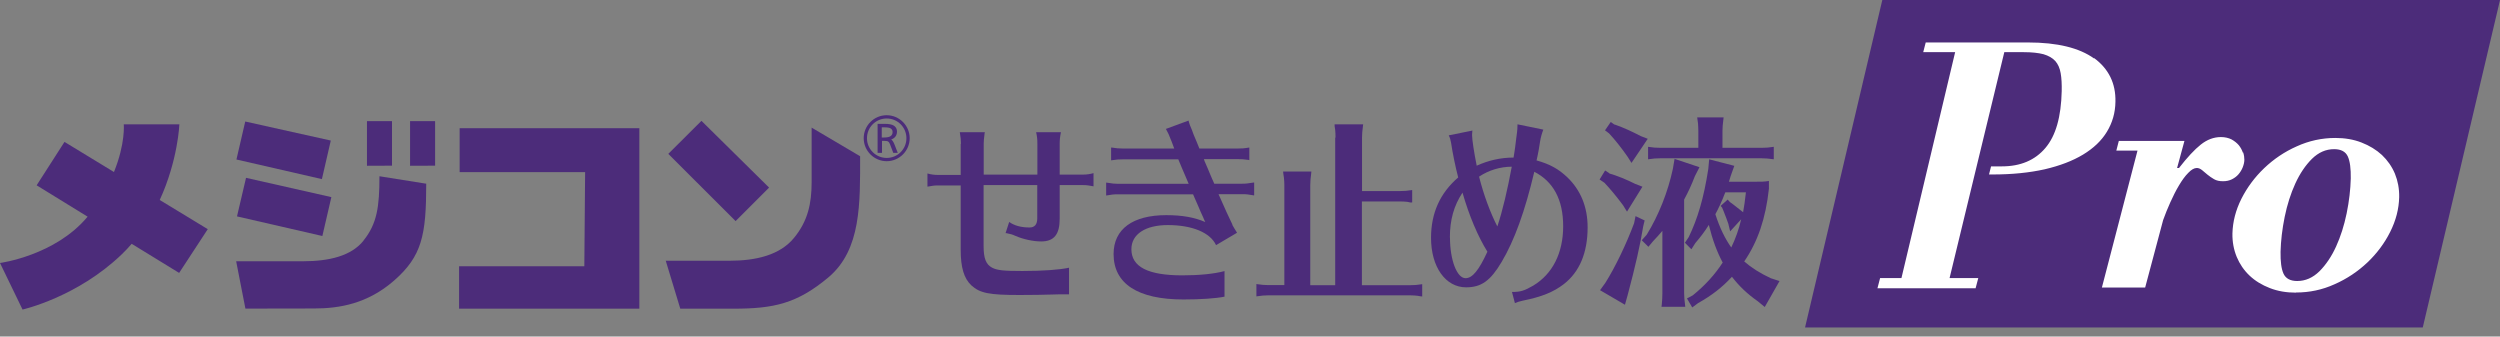 <svg width="104" height="14" viewBox="0 0 104 14" fill="none" xmlns="http://www.w3.org/2000/svg">
<rect x="0" y="0" width="104" height="14" fill="#808080" stroke="none"/>
<path d="M78.304 0H104.001L100.787 13.623H75.09L78.304 0Z" fill="#4C2C7A"/>
<path d="M95.514 12.174C95.116 12.174 94.755 12.113 94.425 11.984C94.094 11.856 93.812 11.684 93.58 11.464C93.347 11.243 93.169 10.98 93.047 10.686C92.924 10.386 92.863 10.062 92.869 9.713C92.882 9.223 93.004 8.745 93.243 8.268C93.482 7.796 93.8 7.368 94.192 6.994C94.584 6.621 95.031 6.315 95.545 6.088C96.053 5.856 96.592 5.739 97.149 5.739C97.547 5.739 97.908 5.8 98.239 5.929C98.57 6.058 98.851 6.229 99.09 6.449C99.323 6.67 99.506 6.933 99.629 7.227C99.751 7.527 99.812 7.852 99.806 8.201C99.794 8.69 99.672 9.168 99.433 9.645C99.194 10.123 98.876 10.546 98.484 10.919C98.086 11.293 97.633 11.599 97.118 11.825C96.604 12.058 96.072 12.168 95.52 12.168M97.1 6.205C96.757 6.205 96.451 6.339 96.176 6.609C95.906 6.878 95.674 7.221 95.484 7.637C95.294 8.054 95.147 8.513 95.043 9.021C94.939 9.529 94.884 10.013 94.871 10.472C94.865 10.876 94.902 11.182 94.994 11.384C95.086 11.586 95.276 11.69 95.563 11.69C95.906 11.69 96.212 11.556 96.488 11.286C96.757 11.017 96.99 10.674 97.18 10.258C97.37 9.841 97.516 9.382 97.621 8.874C97.725 8.366 97.78 7.882 97.792 7.423C97.798 7.019 97.761 6.713 97.67 6.511C97.578 6.309 97.388 6.205 97.1 6.205ZM87.114 2.433C86.502 1.992 85.59 1.766 84.359 1.766H80.11L80.006 2.17H81.334L79.1 11.568H78.212L78.102 11.991H82.185L82.296 11.568H81.102L83.379 2.17H84.188C84.524 2.17 84.794 2.2 85.008 2.255C85.216 2.317 85.381 2.409 85.498 2.537C85.614 2.666 85.688 2.837 85.724 3.045C85.761 3.253 85.773 3.504 85.767 3.792C85.743 4.858 85.522 5.647 85.088 6.156C84.659 6.664 84.053 6.921 83.281 6.921H82.828L82.743 7.258H82.896C83.71 7.258 84.426 7.184 85.057 7.043C85.688 6.896 86.22 6.694 86.655 6.431C87.09 6.168 87.42 5.856 87.647 5.482C87.873 5.109 87.996 4.698 88.002 4.233C88.02 3.468 87.72 2.862 87.114 2.415M93.304 6.351C93.267 6.241 93.212 6.137 93.133 6.039C93.053 5.947 92.955 5.868 92.833 5.8C92.71 5.739 92.563 5.702 92.392 5.702C92.092 5.702 91.816 5.807 91.553 6.015C91.29 6.223 90.99 6.547 90.647 6.988H90.567L90.873 5.862H88.143L88.039 6.266H88.92L87.439 11.96H89.239L89.986 9.156C90.071 8.923 90.169 8.672 90.286 8.415C90.402 8.158 90.518 7.925 90.647 7.711C90.775 7.496 90.898 7.325 91.033 7.19C91.161 7.056 91.278 6.988 91.388 6.988C91.461 6.988 91.529 7.019 91.602 7.074C91.675 7.135 91.749 7.196 91.829 7.264C91.908 7.331 92 7.392 92.104 7.454C92.208 7.515 92.331 7.539 92.478 7.539C92.612 7.539 92.735 7.515 92.845 7.46C92.955 7.405 93.047 7.337 93.12 7.252C93.194 7.166 93.255 7.068 93.298 6.958C93.341 6.847 93.365 6.743 93.365 6.645C93.365 6.554 93.353 6.456 93.316 6.339" fill="white"/>
<path d="M39.975 5.974C39.975 5.828 39.961 5.702 39.928 5.5H40.969L40.96 5.542C40.932 5.777 40.922 5.856 40.922 5.974V7.263H43.155V5.974C43.155 5.781 43.141 5.669 43.103 5.5H44.135C44.097 5.678 44.083 5.824 44.083 5.974V7.263H45.063C45.199 7.263 45.34 7.245 45.49 7.202V7.751C45.307 7.718 45.218 7.7 45.063 7.7H44.083V9.102C44.083 9.749 43.849 10.044 43.314 10.044C42.981 10.044 42.554 9.951 42.235 9.81C42.127 9.758 42.015 9.726 41.855 9.697H41.832L41.982 9.233C42.193 9.383 42.47 9.463 42.831 9.463C43.042 9.463 43.15 9.336 43.15 9.083V7.7H40.918V10.241C40.918 10.748 41.016 11.001 41.274 11.137C41.485 11.245 41.748 11.273 42.526 11.273C43.398 11.273 44.083 11.222 44.472 11.137V12.244H44.069L43.736 12.253C43.567 12.263 42.817 12.272 42.414 12.272C41.152 12.272 40.763 12.197 40.406 11.869C40.102 11.583 39.965 11.128 39.965 10.396V7.714H39.009C38.873 7.714 38.76 7.732 38.582 7.765V7.216C38.727 7.259 38.873 7.277 39.009 7.277H39.965V5.988L39.975 5.974Z" fill="#4C2C7A"/>
<path d="M46.231 6.136C46.442 6.169 46.55 6.179 46.724 6.179H48.848C48.82 6.094 48.797 6.043 48.745 5.902C48.633 5.607 48.59 5.522 48.501 5.363L49.444 5.016C49.467 5.128 49.528 5.288 49.589 5.419C49.608 5.471 49.627 5.522 49.65 5.588C49.702 5.705 49.749 5.813 49.796 5.935C49.843 6.052 49.852 6.071 49.894 6.179H51.475C51.657 6.179 51.756 6.174 51.972 6.136V6.662L51.934 6.652C51.714 6.624 51.676 6.62 51.479 6.62H50.082L50.11 6.704L50.232 6.985C50.33 7.229 50.401 7.379 50.424 7.44C50.452 7.506 50.485 7.567 50.513 7.642H51.681C51.84 7.642 51.878 7.633 52.173 7.59V8.13C51.897 8.087 51.878 8.078 51.681 8.078H50.691C50.874 8.5 51.193 9.199 51.245 9.293L51.264 9.326V9.354C51.315 9.448 51.376 9.546 51.461 9.682L50.588 10.198C50.344 9.673 49.594 9.363 48.581 9.363C47.648 9.363 47.066 9.743 47.066 10.367C47.066 11.103 47.76 11.455 49.186 11.455C49.885 11.455 50.504 11.394 50.94 11.277V12.341C50.574 12.416 49.936 12.458 49.228 12.458C47.329 12.458 46.325 11.802 46.325 10.568C46.325 9.532 47.118 8.95 48.52 8.95C49.181 8.95 49.697 9.044 50.138 9.236C50.1 9.161 50.091 9.133 50.049 9.035C49.978 8.894 49.918 8.739 49.852 8.589L49.678 8.191L49.632 8.083H46.508C46.334 8.083 46.25 8.092 46.016 8.134V7.595C46.302 7.637 46.358 7.647 46.508 7.647H49.449C49.388 7.511 49.383 7.497 49.341 7.393C49.294 7.29 49.256 7.201 49.172 6.999C49.106 6.84 49.026 6.652 49.017 6.629H46.714C46.532 6.629 46.447 6.634 46.222 6.671V6.146L46.231 6.136Z" fill="#4C2C7A"/>
<path d="M55.558 5.725C55.558 5.608 55.553 5.505 55.544 5.406L55.52 5.247V5.172H56.707C56.669 5.5 56.66 5.552 56.66 5.73V7.948H58.24C58.419 7.948 58.522 7.939 58.747 7.906V8.422H58.663L58.555 8.398C58.47 8.389 58.362 8.38 58.236 8.38H56.655V11.864H58.663C58.836 11.864 58.953 11.855 59.164 11.822V12.333L59.08 12.324L58.972 12.305C58.888 12.296 58.789 12.286 58.658 12.286H52.767C52.584 12.286 52.51 12.296 52.266 12.329V11.817C52.5 11.85 52.599 11.86 52.767 11.86H53.429V7.69C53.429 7.573 53.419 7.489 53.41 7.381L53.386 7.221L53.377 7.137H54.554C54.517 7.475 54.507 7.526 54.507 7.695V11.864H55.544V5.725H55.558Z" fill="#4C2C7A"/>
<path d="M61.252 5.425C61.248 5.5 61.238 5.552 61.238 5.617C61.238 5.805 61.323 6.358 61.431 6.893C61.914 6.673 62.425 6.555 62.964 6.555C62.992 6.372 63.011 6.283 63.03 6.124C63.044 6.021 63.058 5.894 63.077 5.744L63.105 5.533C63.119 5.416 63.128 5.341 63.128 5.172L64.202 5.392C64.137 5.561 64.09 5.739 64.071 5.866C64.034 6.11 63.996 6.349 63.921 6.673C64.484 6.832 64.831 7.029 65.192 7.367C65.755 7.906 66.045 8.605 66.045 9.458C66.045 10.514 65.708 11.316 65.051 11.822C64.624 12.15 64.141 12.347 63.349 12.507C63.203 12.54 63.124 12.563 63.02 12.61L62.898 12.146C63.255 12.146 63.414 12.094 63.78 11.883C64.587 11.4 65.028 10.523 65.028 9.411C65.028 8.3 64.615 7.55 63.827 7.146C63.438 8.788 63.002 9.998 62.467 10.898C62.003 11.681 61.623 11.953 60.99 11.953C60.132 11.953 59.531 11.104 59.531 9.895C59.531 8.867 59.902 8.037 60.661 7.381C60.554 6.977 60.427 6.368 60.366 5.946C60.343 5.819 60.319 5.725 60.267 5.631L61.257 5.43L61.252 5.425ZM60.319 9.88C60.319 10.823 60.61 11.573 60.966 11.573C61.252 11.573 61.52 11.245 61.876 10.471C61.482 9.838 61.116 8.975 60.84 8.014C60.483 8.553 60.315 9.144 60.315 9.88M61.529 7.348C61.721 8.108 61.993 8.839 62.289 9.421C62.505 8.778 62.716 7.878 62.889 6.935C62.411 6.935 61.932 7.081 61.529 7.348Z" fill="#4C2C7A"/>
<path d="M66.951 7.218C67.26 7.303 67.673 7.472 68.025 7.65L68.325 7.767L67.683 8.804L67.514 8.531C67.223 8.142 66.97 7.842 66.745 7.603L66.543 7.467L66.773 7.092L66.951 7.209V7.218ZM68.419 9.165L68.358 9.413C68.236 10.178 68.03 11.078 67.706 12.293L67.598 12.677L66.562 12.072L66.782 11.768C67.19 11.12 67.65 10.168 67.978 9.287L68.039 8.991L68.414 9.169L68.419 9.165ZM67.167 5.178C67.575 5.324 67.865 5.46 68.255 5.661L68.546 5.774L67.87 6.777L67.711 6.524C67.443 6.14 67.19 5.821 66.937 5.549L66.768 5.422L67.007 5.075L67.167 5.188V5.178ZM70.06 12.199C70.06 12.386 70.07 12.419 70.107 12.762H69.118L69.132 12.649C69.146 12.471 69.155 12.396 69.155 12.199V9.605C69.038 9.741 68.911 9.887 68.757 10.046L68.574 10.267L68.297 9.995L68.503 9.765C69 8.958 69.385 7.987 69.591 7.026L69.662 6.609L70.698 6.956L70.506 7.331C70.37 7.687 70.229 7.992 70.06 8.302V12.194V12.199ZM70.651 5.441C70.651 5.324 70.642 5.239 70.637 5.127L70.614 4.967L70.604 4.883H71.702C71.664 5.22 71.655 5.272 71.655 5.446V6.149H73.292C73.47 6.149 73.582 6.14 73.789 6.107V6.627C73.526 6.595 73.489 6.585 73.292 6.585H69.057C68.855 6.585 68.803 6.595 68.56 6.627V6.107C68.775 6.14 68.883 6.149 69.057 6.149H70.651V5.446V5.441ZM70.412 12.293C70.928 11.875 71.331 11.434 71.664 10.923C71.425 10.473 71.242 9.981 71.087 9.357C70.904 9.648 70.75 9.849 70.529 10.107L70.361 10.37L70.093 10.098L70.253 9.859C70.618 9.104 70.876 8.25 71.064 7.035L71.102 6.627L72.147 6.899L71.993 7.331L71.946 7.486L71.922 7.561H72.851C73.32 7.561 73.371 7.561 73.587 7.528V7.851C73.451 9.094 73.127 10.046 72.56 10.876C72.851 11.13 73.203 11.36 73.667 11.575L74.028 11.692L73.414 12.771L73.123 12.532C72.677 12.218 72.349 11.903 72.049 11.514C71.641 11.955 71.214 12.288 70.637 12.612L70.398 12.79L70.178 12.415L70.417 12.288L70.412 12.293ZM71.772 8.002C71.641 8.349 71.481 8.691 71.359 8.911C71.538 9.474 71.767 9.938 72.021 10.295C72.189 9.948 72.344 9.521 72.433 9.122L71.974 9.624L71.899 9.31C71.847 9.155 71.8 9.038 71.702 8.785L71.641 8.639L71.58 8.564L71.871 8.302L71.964 8.405L72.058 8.471C72.311 8.668 72.396 8.733 72.513 8.827C72.56 8.574 72.588 8.377 72.63 8.002H71.786H71.772Z" fill="#4C2C7A"/>
<path d="M7.466 5.172H5.149C5.149 5.172 5.224 5.964 4.741 7.156L2.683 5.903L1.524 7.709L3.644 9.013C2.298 10.636 0 10.94 0 10.94L0.938 12.877C0.938 12.877 3.213 12.366 5.07 10.575C5.215 10.434 5.351 10.293 5.478 10.143L7.452 11.353L8.643 9.533L6.645 8.319C7.405 6.668 7.462 5.172 7.462 5.172H7.466Z" fill="#4C2C7A"/>
<path d="M9.859 9.002L13.41 9.818L13.785 8.2L10.235 7.398L9.859 9.002Z" fill="#4C2C7A"/>
<path d="M16.307 5.039H15.266V6.896L16.307 6.892V5.039Z" fill="#4C2C7A"/>
<path d="M15.124 10.01C14.613 10.648 13.693 10.868 12.615 10.868H9.824L10.209 12.838C10.209 12.838 12.361 12.833 13.06 12.833C14.12 12.833 15.288 12.636 16.39 11.675C17.553 10.657 17.731 9.79 17.731 7.642L15.785 7.332C15.785 8.603 15.687 9.306 15.119 10.01H15.124Z" fill="#4C2C7A"/>
<path d="M13.761 5.847L10.202 5.055L9.836 6.635L13.391 7.451L13.761 5.847Z" fill="#4C2C7A"/>
<path d="M17.059 6.896L18.1 6.892V5.039H17.059V6.896Z" fill="#4C2C7A"/>
<path d="M19.121 7.161H24.341L24.308 11.077H19.098V12.84H26.597V5.332H19.121V7.161Z" fill="#4C2C7A"/>
<path d="M31.994 7.804L29.18 5.027L27.801 6.401L30.601 9.197L31.994 7.804Z" fill="#4C2C7A"/>
<path d="M33.764 5.309V7.574C33.764 8.474 33.605 9.196 33.032 9.895C32.441 10.617 31.442 10.847 30.34 10.847H27.695L28.3 12.841H30.523C32.179 12.841 33.154 12.634 34.463 11.537C35.832 10.388 35.781 8.437 35.781 6.5L33.764 5.309Z" fill="#4C2C7A"/>
<path d="M37.071 5.804C37.146 5.776 37.207 5.739 37.249 5.682C37.291 5.626 37.315 5.556 37.315 5.476C37.315 5.368 37.272 5.288 37.193 5.232C37.113 5.176 36.981 5.152 36.803 5.152H36.508V6.358H36.691V5.861H36.789C36.869 5.861 36.92 5.87 36.949 5.889C36.977 5.907 37.005 5.945 37.024 6.001L37.16 6.358H37.347L37.207 6.001C37.164 5.898 37.122 5.832 37.075 5.804H37.071ZM36.78 5.72H36.681V5.298H36.813C36.925 5.298 37.005 5.312 37.056 5.345C37.103 5.377 37.132 5.424 37.132 5.49C37.132 5.57 37.103 5.626 37.047 5.664C36.991 5.701 36.902 5.72 36.78 5.72Z" fill="#4C2C7A"/>
<path d="M36.886 4.793C36.356 4.793 35.93 5.224 35.93 5.75C35.93 6.275 36.361 6.706 36.886 6.706C37.412 6.706 37.843 6.275 37.843 5.75C37.843 5.224 37.412 4.793 36.886 4.793ZM36.886 6.57C36.436 6.57 36.066 6.205 36.066 5.75C36.066 5.295 36.431 4.929 36.886 4.929C37.341 4.929 37.707 5.295 37.707 5.75C37.707 6.205 37.341 6.57 36.886 6.57Z" fill="#4C2C7A"/>
</svg>
